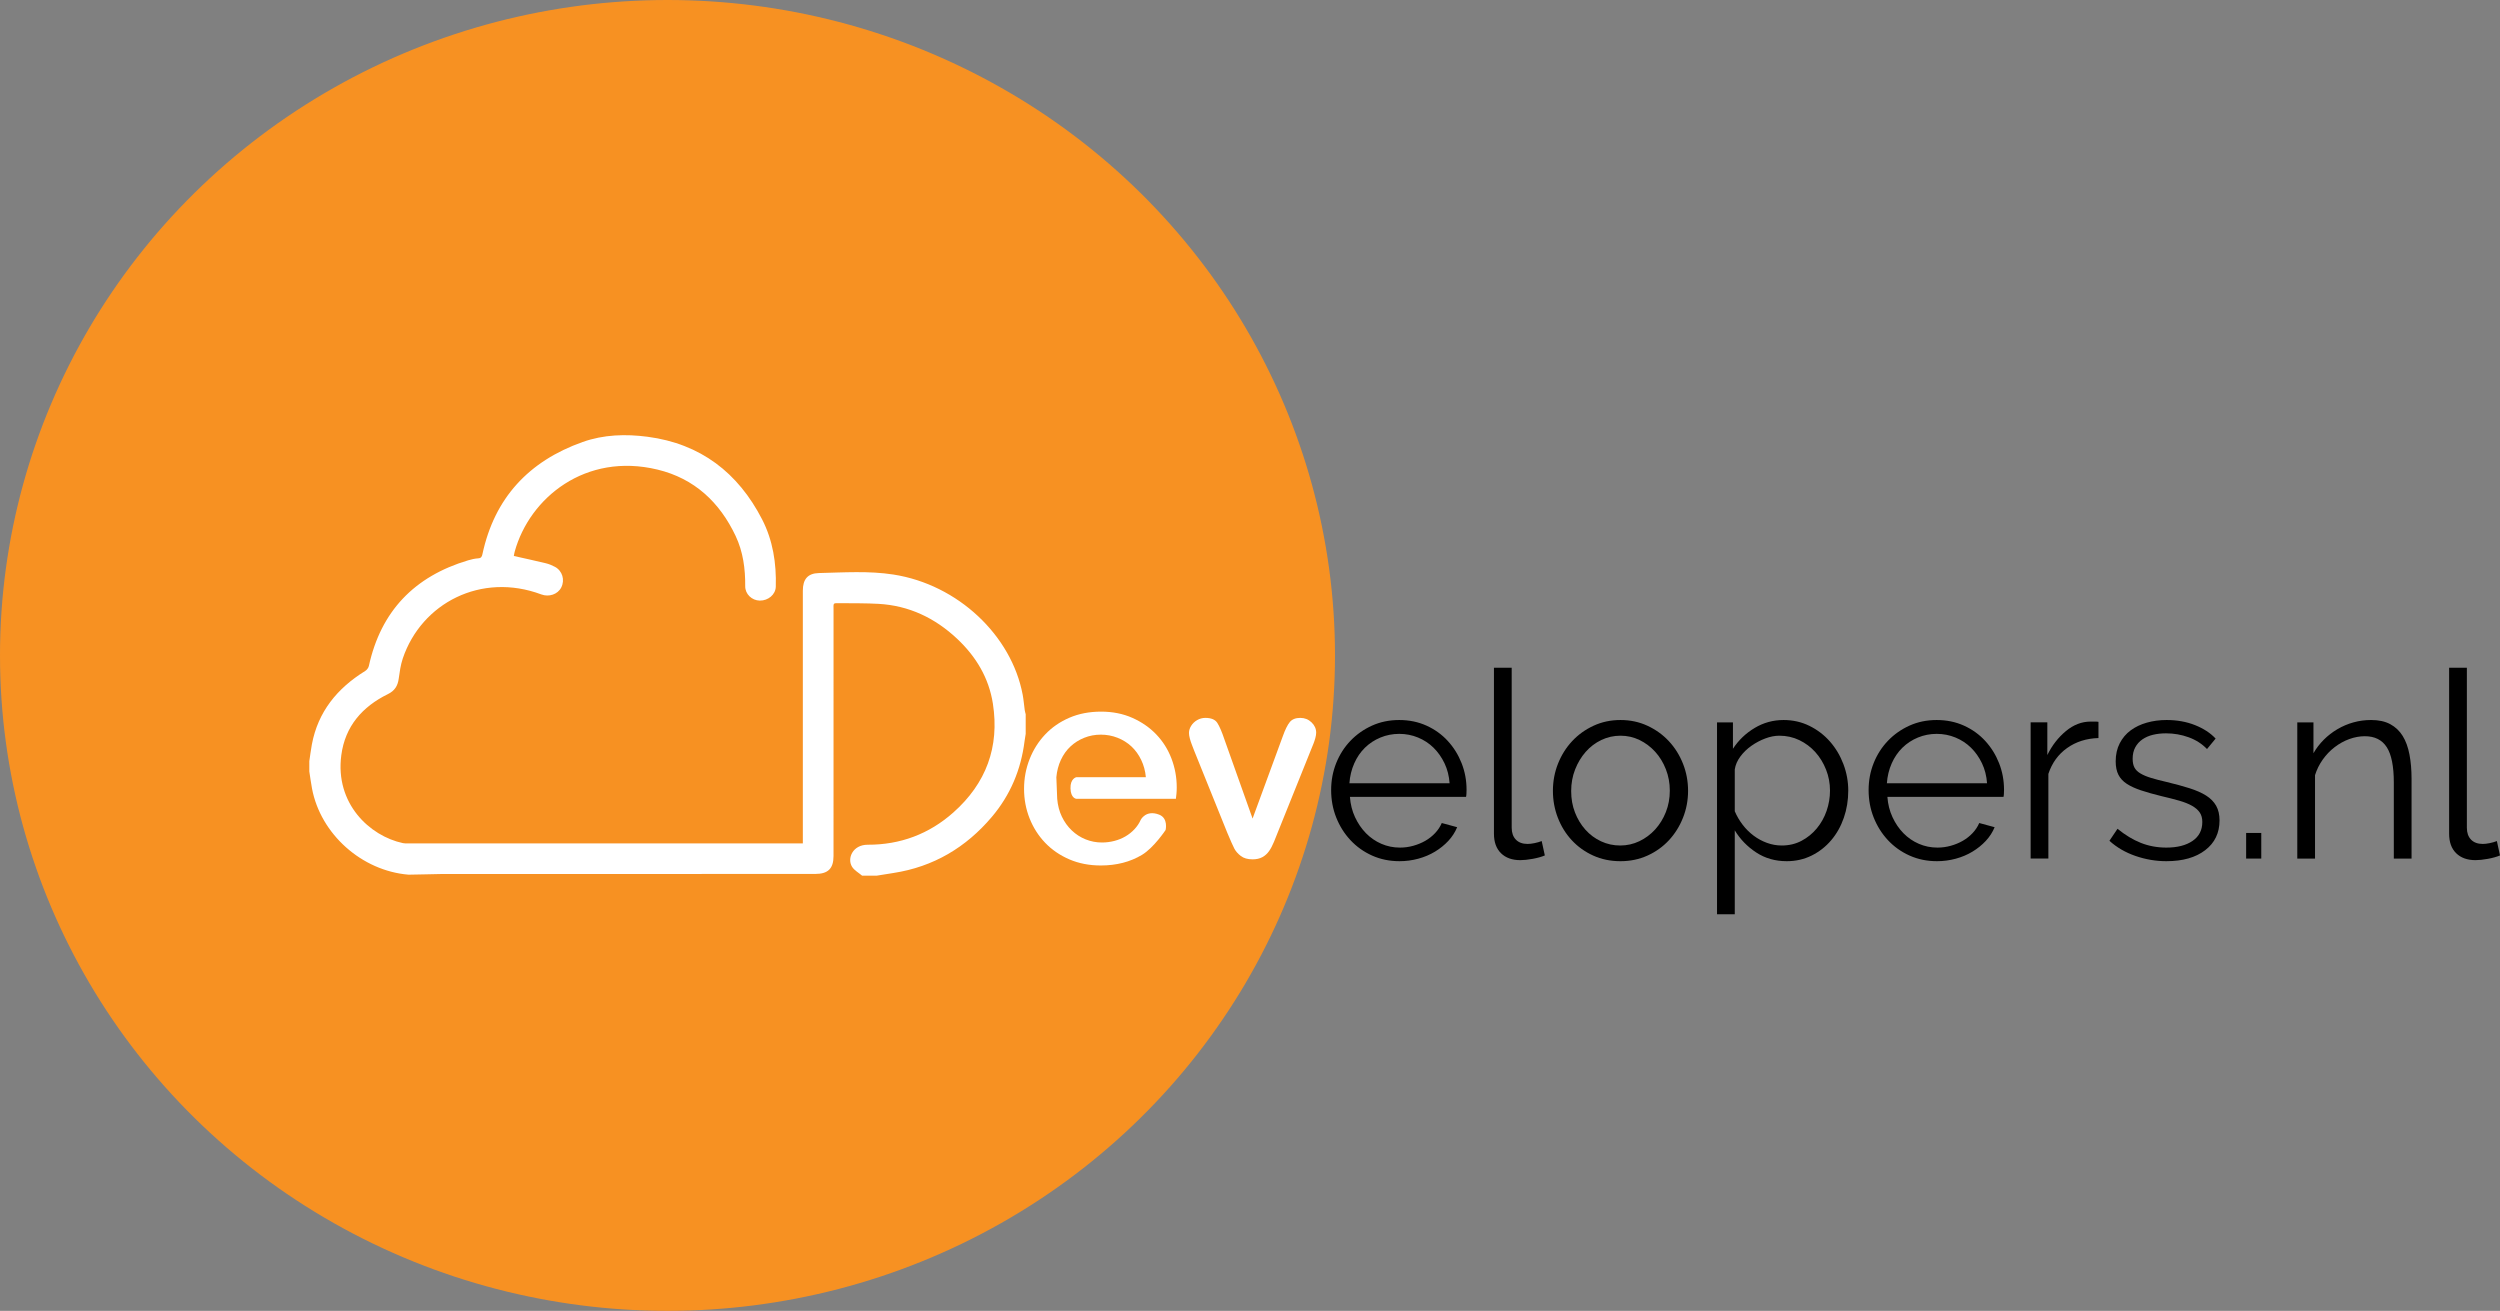 <?xml version="1.0" encoding="UTF-8" standalone="no"?>
<svg xmlns:dc="http://purl.org/dc/elements/1.1/" xmlns:cc="http://creativecommons.org/ns#" xmlns:rdf="http://www.w3.org/1999/02/22-rdf-syntax-ns#" xmlns:svg="http://www.w3.org/2000/svg" xmlns="http://www.w3.org/2000/svg" xmlns:sodipodi="http://sodipodi.sourceforge.net/DTD/sodipodi-0.dtd" xmlns:inkscape="http://www.inkscape.org/namespaces/inkscape" width="534" height="280" viewBox="0 0 534 280" id="svg2" version="1.1">
    <rect x="0" y="0" width="534" height="280" fill="#808080" stroke="none"/>
    <ellipse id="circle" style="fill:#f79122;fill-opacity:1;fill-rule:nonzero;stroke:none" cx="142.577" cy="-140" rx="142.577" ry="140" transform="scale(1,-1)" />
    <path id="letter-d" style="fill:#ffffff;fill-opacity:1;fill-rule:nonzero;stroke:none" d="m 218.437,148.357 c -2.369,-12.584 -13.795,-23.497 -27.624,-25.639 -5.254,-0.813 -10.581,-0.437 -15.874,-0.315 -2.435,0.056 -3.453,1.345 -3.453,3.774 0,17.545 0,35.089 0,52.634 0,0.415 0,0.83 0,1.344 -0.451,0 -0.78,0 -1.11,0 -27.768,0 -55.537,5.2e-4 -83.305,-0.003 -0.336,0 -0.681,0.01 -1.006,-0.059 -7.13,-1.521 -14.526,-8.475 -13.165,-18.776 0.816,-6.186 4.476,-10.365 9.971,-13.063 1.432,-0.703 2.076,-1.741 2.288,-3.242 0.207,-1.465 0.401,-2.962 0.872,-4.355 4.001,-11.842 16.763,-18.489 29.595,-13.687 1.627,0.608 3.505,-0.003 4.26,-1.493 0.812,-1.602 0.24,-3.548 -1.348,-4.398 -0.612,-0.328 -1.276,-0.603 -1.95,-0.767 -2.243,-0.545 -4.501,-1.029 -6.835,-1.555 0.046,-0.234 0.093,-0.59 0.187,-0.932 3.189,-11.521 15.143,-21.227 30.502,-17.521 7.895,1.905 13.285,6.983 16.689,14.182 1.598,3.381 2.078,7.014 2.045,10.731 -0.015,1.686 1.418,3.044 3.106,3.071 1.808,0.028 3.377,-1.293 3.425,-2.956 0.146,-5.02 -0.614,-9.906 -2.924,-14.396 -5.124,-9.959 -13.138,-16.152 -24.46,-17.642 -4.67,-0.614 -9.386,-0.479 -13.881,1.12 -11.513,4.094 -18.82,11.954 -21.394,23.941 -0.108,0.503 -0.237,0.868 -0.895,0.908 -0.725,0.044 -1.456,0.212 -2.156,0.421 -11.497,3.431 -18.653,10.874 -21.213,22.581 -0.087,0.398 -0.437,0.845 -0.793,1.065 -5.965,3.687 -10.07,8.693 -11.38,15.692 -0.221,1.183 -0.364,2.38 -0.543,3.57 0,0.73 0,1.46 0,2.19 0.189,1.214 0.346,2.433 0.573,3.64 1.835,9.75 10.64,17.597 20.63,18.41 0.292,0.024 5.964,-0.141 6.949,-0.141 26.635,-0.02 53.269,-0.015 79.904,-0.015 2.749,0 3.915,-1.147 3.915,-3.849 5.2e-4,-17.514 -8.7e-4,-35.029 0.003,-52.543 5.3e-4,-1.549 -0.221,-1.459 1.5,-1.443 2.694,0.026 5.394,-0.007 8.082,0.141 6.539,0.364 12.083,3.02 16.805,7.449 4.059,3.807 6.799,8.385 7.653,13.888 1.431,9.232 -1.442,17.013 -8.461,23.239 -5.191,4.605 -11.34,6.897 -18.273,6.876 -3.218,-0.009 -4.475,2.942 -3.338,4.729 0.488,0.766 1.408,1.261 2.132,1.879 1.042,0 2.084,0 3.127,0 1.197,-0.192 2.394,-0.388 3.593,-0.574 8.543,-1.325 15.468,-5.454 20.992,-11.976 3.965,-4.682 6.228,-10.103 6.987,-16.158 0.067,-0.529 0.163,-1.054 0.245,-1.581 0,-1.398 0,-2.797 0,-4.196 -0.069,-0.288 -0.163,-0.573 -0.204,-0.865 -0.155,-1.111 -0.238,-2.235 -0.445,-3.336" />
    <path id="letter-e-1" style="fill:#ffffff;fill-opacity:1;fill-rule:nonzero;stroke:none" d="m 246.993,156.886 c -1.413,-1.475 -3.116,-2.658 -5.113,-3.547 -1.997,-0.889 -4.227,-1.334 -6.686,-1.334 -2.501,0 -4.761,0.435 -6.776,1.304 -2.018,0.87 -3.742,2.061 -5.174,3.577 -1.432,1.515 -2.541,3.274 -3.327,5.275 -0.786,2.001 -1.18,4.113 -1.18,6.336 0,2.223 0.394,4.326 1.18,6.305 0.786,1.982 1.895,3.719 3.327,5.214 1.432,1.496 3.156,2.678 5.174,3.547 2.015,0.869 4.255,1.303 6.716,1.303 3.347,0 6.282,-0.758 8.803,-2.273 2.521,-1.516 5.036,-5.305 5.036,-5.305 0,0 0.622,-2.511 -1.388,-3.286 -2.831,-1.092 -3.92,1.104 -3.92,1.104 -0.323,0.727 -0.766,1.395 -1.331,2.001 -0.566,0.606 -1.211,1.122 -1.937,1.546 -0.726,0.425 -1.523,0.748 -2.39,0.971 -0.868,0.223 -1.744,0.333 -2.632,0.333 -1.21,0 -2.37,-0.222 -3.479,-0.667 -1.109,-0.444 -2.097,-1.081 -2.964,-1.91 -0.869,-0.828 -1.574,-1.809 -2.118,-2.94 -0.545,-1.131 -0.877,-2.405 -0.998,-3.82 l 0,0 -0.181,-4.607 0,0 c 0.121,-1.334 0.443,-2.566 0.968,-3.698 0.525,-1.131 1.211,-2.092 2.058,-2.88 0.847,-0.788 1.824,-1.404 2.935,-1.849 1.109,-0.444 2.289,-0.667 3.539,-0.667 1.249,0 2.44,0.223 3.57,0.667 1.129,0.445 2.118,1.061 2.964,1.849 0.847,0.788 1.543,1.749 2.087,2.88 0.545,1.132 0.878,2.364 0.998,3.698 l -14.86,0 c 0,0 -1.303,0.267 -1.239,2.395 0.064,2.128 1.239,2.213 1.239,2.213 l 21.274,0 c 0.04,-0.282 0.08,-0.636 0.121,-1.061 0.04,-0.424 0.06,-0.879 0.06,-1.364 0,-2.142 -0.374,-4.193 -1.12,-6.154 -0.747,-1.96 -1.826,-3.678 -3.236,-5.153" />
    <path id="letter-v" style="fill:#ffffff;fill-opacity:1;fill-rule:nonzero;stroke:none" d="m 261.547,157.966 6.003,16.878 6.466,-17.612 c 0.506,-1.416 1.005,-2.418 1.493,-3.008 0.49,-0.589 1.232,-0.884 2.229,-0.884 0.941,0 1.742,0.318 2.404,0.953 0.661,0.635 0.992,1.37 0.992,2.205 0,0.327 -0.059,0.707 -0.176,1.144 -0.119,0.435 -0.255,0.844 -0.408,1.224 -0.153,0.381 -0.33,0.817 -0.529,1.307 l -7.119,17.694 c -0.199,0.508 -0.458,1.152 -0.774,1.932 -0.316,0.781 -0.67,1.448 -1.06,2.001 -0.39,0.554 -0.869,0.984 -1.44,1.293 -0.57,0.308 -1.263,0.463 -2.078,0.463 -1.05,0 -1.888,-0.241 -2.513,-0.721 -0.625,-0.481 -1.086,-1.007 -1.385,-1.579 -0.299,-0.571 -0.802,-1.701 -1.508,-3.389 l -7.063,-17.504 c -0.163,-0.435 -0.331,-0.871 -0.503,-1.307 -0.172,-0.436 -0.316,-0.88 -0.434,-1.334 -0.119,-0.453 -0.178,-0.844 -0.178,-1.171 0,-0.508 0.153,-1.011 0.462,-1.511 0.308,-0.499 0.734,-0.907 1.277,-1.225 0.543,-0.317 1.132,-0.476 1.766,-0.476 1.232,0 2.079,0.354 2.541,1.062 0.462,0.708 0.973,1.897 1.535,3.566" />
    <path id="letter-e-2" style="fill:#000;fill-opacity:1;fill-rule:nonzero;stroke:none" d="m 309.633,167.309 c -0.111,-1.564 -0.474,-2.988 -1.086,-4.272 -0.613,-1.284 -1.393,-2.392 -2.341,-3.323 -0.948,-0.93 -2.053,-1.657 -3.315,-2.178 -1.264,-0.521 -2.601,-0.782 -4.013,-0.782 -1.412,0 -2.749,0.261 -4.012,0.782 -1.264,0.522 -2.369,1.249 -3.317,2.178 -0.948,0.931 -1.71,2.048 -2.285,3.351 -0.577,1.303 -0.92,2.718 -1.03,4.244 z m -10.7,16.641 c -2.118,0 -4.068,-0.4 -5.852,-1.2 -1.783,-0.8 -3.325,-1.899 -4.626,-3.295 -1.3,-1.396 -2.312,-3.005 -3.036,-4.831 -0.725,-1.823 -1.086,-3.778 -1.086,-5.863 0,-2.047 0.362,-3.973 1.086,-5.779 0.725,-1.805 1.736,-3.387 3.036,-4.747 1.301,-1.359 2.833,-2.437 4.598,-3.239 1.764,-0.8 3.708,-1.201 5.824,-1.201 2.118,0 4.059,0.401 5.824,1.201 1.764,0.801 3.278,1.89 4.542,3.267 1.263,1.377 2.248,2.959 2.954,4.747 0.706,1.787 1.06,3.685 1.06,5.696 0,0.298 -0.011,0.596 -0.028,0.893 -0.02,0.298 -0.047,0.503 -0.084,0.614 l -24.8,0 c 0.111,1.563 0.474,3.006 1.086,4.327 0.614,1.322 1.393,2.467 2.341,3.435 0.948,0.968 2.043,1.722 3.288,2.261 1.244,0.54 2.572,0.81 3.984,0.81 0.966,0 1.914,-0.13 2.843,-0.391 0.929,-0.26 1.783,-0.614 2.564,-1.061 0.781,-0.447 1.477,-0.996 2.09,-1.647 0.613,-0.651 1.086,-1.369 1.421,-2.15 l 3.287,0.893 c -0.446,1.08 -1.077,2.057 -1.894,2.932 -0.818,0.875 -1.766,1.639 -2.843,2.29 -1.078,0.652 -2.268,1.155 -3.567,1.508 -1.3,0.353 -2.639,0.531 -4.012,0.531" />
    <path id="letter-l-1" style="fill:#000;fill-opacity:1;fill-rule:nonzero;stroke:none" d="m 319.108,142.627 3.789,0 0,34.176 c 0,1.08 0.298,1.927 0.893,2.54 0.593,0.615 1.429,0.922 2.508,0.922 0.408,0 0.89,-0.056 1.448,-0.167 0.558,-0.111 1.078,-0.26 1.56,-0.447 l 0.67,3.072 c -0.706,0.298 -1.57,0.54 -2.592,0.726 -1.022,0.185 -1.905,0.279 -2.647,0.279 -1.747,0 -3.122,-0.494 -4.125,-1.48 -1.002,-0.986 -1.504,-2.373 -1.504,-4.16 l 0,-35.46" />
    <path id="letter-o" style="fill:#000;fill-opacity:1;fill-rule:nonzero;stroke:none" d="m 335.603,168.985 c 0,1.639 0.268,3.155 0.809,4.551 0.538,1.396 1.281,2.625 2.229,3.686 0.948,1.06 2.062,1.889 3.343,2.485 1.281,0.596 2.648,0.893 4.096,0.893 1.449,0 2.815,-0.307 4.097,-0.922 1.281,-0.614 2.404,-1.452 3.371,-2.513 0.965,-1.061 1.727,-2.298 2.285,-3.714 0.558,-1.415 0.837,-2.94 0.837,-4.579 0,-1.6 -0.279,-3.118 -0.837,-4.551 -0.558,-1.433 -1.32,-2.68 -2.285,-3.741 -0.968,-1.061 -2.082,-1.899 -3.345,-2.513 -1.263,-0.614 -2.619,-0.921 -4.068,-0.921 -1.449,0 -2.815,0.307 -4.096,0.921 -1.281,0.614 -2.397,1.462 -3.343,2.541 -0.948,1.08 -1.7,2.337 -2.258,3.769 -0.557,1.433 -0.835,2.969 -0.835,4.607 z m 10.533,14.966 c -2.118,0 -4.059,-0.4 -5.823,-1.2 -1.766,-0.8 -3.289,-1.889 -4.571,-3.267 -1.281,-1.377 -2.276,-2.978 -2.982,-4.803 -0.706,-1.823 -1.058,-3.741 -1.058,-5.752 0,-2.047 0.362,-3.983 1.086,-5.808 0.725,-1.823 1.728,-3.425 3.01,-4.802 1.281,-1.377 2.805,-2.476 4.57,-3.295 1.764,-0.819 3.688,-1.229 5.768,-1.229 2.081,0 4.004,0.41 5.768,1.229 1.764,0.819 3.288,1.918 4.57,3.295 1.283,1.377 2.285,2.979 3.01,4.802 0.725,1.825 1.088,3.761 1.088,5.808 0,2.01 -0.363,3.928 -1.088,5.752 -0.725,1.825 -1.727,3.426 -3.01,4.803 -1.281,1.378 -2.805,2.467 -4.57,3.267 -1.764,0.8 -3.688,1.2 -5.768,1.2" />
    <path id="letter-p" style="fill:#000;fill-opacity:1;fill-rule:nonzero;stroke:none" d="m 380.577,180.6 c 1.56,0 2.972,-0.335 4.235,-1.005 1.263,-0.67 2.35,-1.554 3.26,-2.653 0.91,-1.098 1.607,-2.346 2.09,-3.741 0.483,-1.396 0.725,-2.839 0.725,-4.328 0,-1.563 -0.279,-3.052 -0.837,-4.467 -0.557,-1.414 -1.317,-2.661 -2.284,-3.741 -0.968,-1.08 -2.11,-1.935 -3.427,-2.569 -1.32,-0.633 -2.741,-0.949 -4.264,-0.949 -0.966,0 -1.969,0.195 -3.01,0.586 -1.041,0.391 -2.026,0.913 -2.954,1.564 -0.929,0.651 -1.719,1.415 -2.368,2.289 -0.651,0.875 -1.052,1.797 -1.198,2.764 l 0,8.935 c 0.446,1.042 1.012,2.01 1.699,2.903 0.687,0.894 1.468,1.666 2.341,2.317 0.872,0.652 1.82,1.164 2.843,1.536 1.021,0.372 2.07,0.558 3.148,0.558 z m 1.058,3.351 c -2.452,0 -4.626,-0.623 -6.521,-1.871 -1.894,-1.246 -3.418,-2.82 -4.568,-4.718 l 0,17.925 -3.79,0 0,-40.988 3.399,0 0,5.64 c 1.189,-1.824 2.732,-3.304 4.626,-4.44 1.895,-1.135 3.957,-1.704 6.186,-1.704 2.006,0 3.854,0.42 5.545,1.257 1.69,0.837 3.15,1.954 4.375,3.35 1.225,1.396 2.182,3.007 2.871,4.831 0.686,1.825 1.03,3.705 1.03,5.64 0,2.048 -0.316,3.984 -0.948,5.807 -0.631,1.825 -1.532,3.426 -2.703,4.803 -1.17,1.378 -2.564,2.467 -4.18,3.267 -1.616,0.8 -3.39,1.2 -5.322,1.2" />
    <path id="letter-e-3" style="fill:#000;fill-opacity:1;fill-rule:nonzero;stroke:none" d="m 424.436,167.309 c -0.111,-1.564 -0.474,-2.988 -1.086,-4.272 -0.613,-1.284 -1.393,-2.392 -2.341,-3.323 -0.948,-0.93 -2.053,-1.657 -3.315,-2.178 -1.264,-0.521 -2.601,-0.782 -4.013,-0.782 -1.412,0 -2.749,0.261 -4.012,0.782 -1.264,0.522 -2.369,1.249 -3.317,2.178 -0.948,0.931 -1.71,2.048 -2.285,3.351 -0.577,1.303 -0.92,2.718 -1.03,4.244 z m -10.7,16.641 c -2.118,0 -4.068,-0.4 -5.852,-1.2 -1.783,-0.8 -3.326,-1.899 -4.624,-3.295 -1.301,-1.396 -2.314,-3.005 -3.038,-4.831 -0.725,-1.823 -1.086,-3.778 -1.086,-5.863 0,-2.047 0.362,-3.973 1.086,-5.779 0.723,-1.805 1.736,-3.387 3.038,-4.747 1.299,-1.359 2.832,-2.437 4.598,-3.239 1.764,-0.8 3.705,-1.201 5.823,-1.201 2.118,0 4.059,0.401 5.824,1.201 1.764,0.801 3.279,1.89 4.542,3.267 1.263,1.377 2.248,2.959 2.954,4.747 0.705,1.787 1.06,3.685 1.06,5.696 0,0.298 -0.011,0.596 -0.028,0.893 -0.019,0.298 -0.048,0.503 -0.084,0.614 l -24.8,0 c 0.112,1.563 0.474,3.006 1.088,4.327 0.611,1.322 1.392,2.467 2.34,3.435 0.948,0.968 2.043,1.722 3.289,2.261 1.244,0.54 2.573,0.81 3.984,0.81 0.966,0 1.914,-0.13 2.843,-0.391 0.929,-0.26 1.784,-0.614 2.564,-1.061 0.781,-0.447 1.477,-0.996 2.09,-1.647 0.613,-0.651 1.086,-1.369 1.42,-2.15 l 3.29,0.893 c -0.447,1.08 -1.078,2.057 -1.895,2.932 -0.818,0.875 -1.766,1.639 -2.843,2.29 -1.078,0.652 -2.266,1.155 -3.566,1.508 -1.303,0.353 -2.64,0.531 -4.013,0.531" />
    <path id="letter-r" style="fill:#000;fill-opacity:1;fill-rule:nonzero;stroke:none" d="m 448.232,157.648 c -2.562,0.075 -4.793,0.782 -6.686,2.122 -1.895,1.34 -3.234,3.183 -4.013,5.528 l 0,18.093 -3.789,0 0,-29.094 3.566,0 0,6.98 c 1.002,-2.047 2.321,-3.75 3.957,-5.109 1.634,-1.358 3.399,-2.038 5.294,-2.038 0.334,0 0.649,0 0.948,0 0.296,0 0.538,0.019 0.723,0.056 l 0,3.462" />
    <path id="letter-s" style="fill:#000;fill-opacity:1;fill-rule:nonzero;stroke:none" d="m 462.778,183.951 c -2.266,0 -4.478,-0.372 -6.632,-1.117 -2.155,-0.744 -4.013,-1.824 -5.573,-3.239 l 1.728,-2.569 c 1.635,1.34 3.297,2.345 4.987,3.016 1.691,0.67 3.502,1.005 5.435,1.005 2.34,0 4.207,-0.474 5.6,-1.424 1.393,-0.949 2.09,-2.298 2.09,-4.048 0,-0.818 -0.187,-1.498 -0.558,-2.038 -0.372,-0.539 -0.92,-1.014 -1.644,-1.423 -0.723,-0.41 -1.635,-0.773 -2.729,-1.089 -1.097,-0.316 -2.37,-0.642 -3.818,-0.977 -1.672,-0.409 -3.12,-0.818 -4.347,-1.229 -1.226,-0.409 -2.238,-0.874 -3.038,-1.396 -0.799,-0.521 -1.393,-1.163 -1.783,-1.927 -0.39,-0.763 -0.586,-1.722 -0.586,-2.876 0,-1.452 0.287,-2.736 0.864,-3.854 0.577,-1.117 1.357,-2.038 2.341,-2.764 0.984,-0.726 2.137,-1.275 3.455,-1.647 1.319,-0.372 2.723,-0.559 4.208,-0.559 2.229,0 4.255,0.364 6.074,1.089 1.82,0.726 3.29,1.685 4.403,2.876 l -1.839,2.234 c -1.077,-1.117 -2.386,-1.955 -3.928,-2.513 -1.543,-0.558 -3.15,-0.838 -4.821,-0.838 -1.004,0 -1.933,0.103 -2.787,0.307 -0.855,0.205 -1.608,0.531 -2.257,0.977 -0.651,0.447 -1.162,1.014 -1.533,1.703 -0.371,0.69 -0.557,1.499 -0.557,2.43 0,0.782 0.129,1.415 0.39,1.898 0.259,0.484 0.687,0.903 1.283,1.256 0.593,0.354 1.345,0.671 2.257,0.949 0.91,0.28 2.014,0.568 3.315,0.866 1.858,0.447 3.493,0.894 4.905,1.34 1.412,0.447 2.591,0.969 3.539,1.564 0.946,0.596 1.662,1.322 2.145,2.178 0.483,0.857 0.725,1.898 0.725,3.127 0,2.68 -1.022,4.803 -3.066,6.366 -2.043,1.564 -4.793,2.346 -8.248,2.346" />
    <path id="dot" style="fill:#000;fill-opacity:1;fill-rule:nonzero;stroke:none" d="m 479.776,183.392 3.232,0 0,-5.473 -3.232,0 z" />
    <path id="letter-n" style="fill:#000;fill-opacity:1;fill-rule:nonzero;stroke:none" d="m 515.108,183.392 -3.789,0 0,-16.251 c 0,-3.462 -0.502,-5.975 -1.504,-7.539 -1.004,-1.564 -2.565,-2.345 -4.682,-2.345 -1.114,0 -2.23,0.205 -3.345,0.614 -1.114,0.41 -2.155,0.987 -3.12,1.731 -0.966,0.745 -1.811,1.629 -2.536,2.652 -0.725,1.025 -1.273,2.132 -1.644,3.323 l 0,17.814 -3.789,0 0,-29.094 3.455,0 0,6.589 c 0.593,-1.042 1.327,-2.001 2.201,-2.876 0.873,-0.875 1.848,-1.628 2.925,-2.262 1.077,-0.633 2.219,-1.117 3.427,-1.452 1.208,-0.335 2.461,-0.503 3.762,-0.503 1.635,0 3,0.299 4.096,0.894 1.096,0.596 1.978,1.433 2.648,2.513 0.669,1.08 1.15,2.401 1.448,3.965 0.298,1.564 0.446,3.294 0.446,5.193 l 0,17.032" />
    <path id="letter-l-2" style="fill:#000;fill-opacity:1;fill-rule:nonzero;stroke:none" d="m 523.134,142.627 3.789,0 0,34.176 c 0,1.08 0.298,1.927 0.892,2.54 0.595,0.615 1.431,0.922 2.508,0.922 0.408,0 0.892,-0.056 1.449,-0.167 0.558,-0.111 1.077,-0.26 1.56,-0.447 L 534,182.722 c -0.706,0.298 -1.57,0.54 -2.591,0.726 -1.022,0.185 -1.905,0.279 -2.648,0.279 -1.747,0 -3.12,-0.494 -4.124,-1.48 -1.004,-0.986 -1.504,-2.373 -1.504,-4.16 l 0,-35.46" />
</svg>
